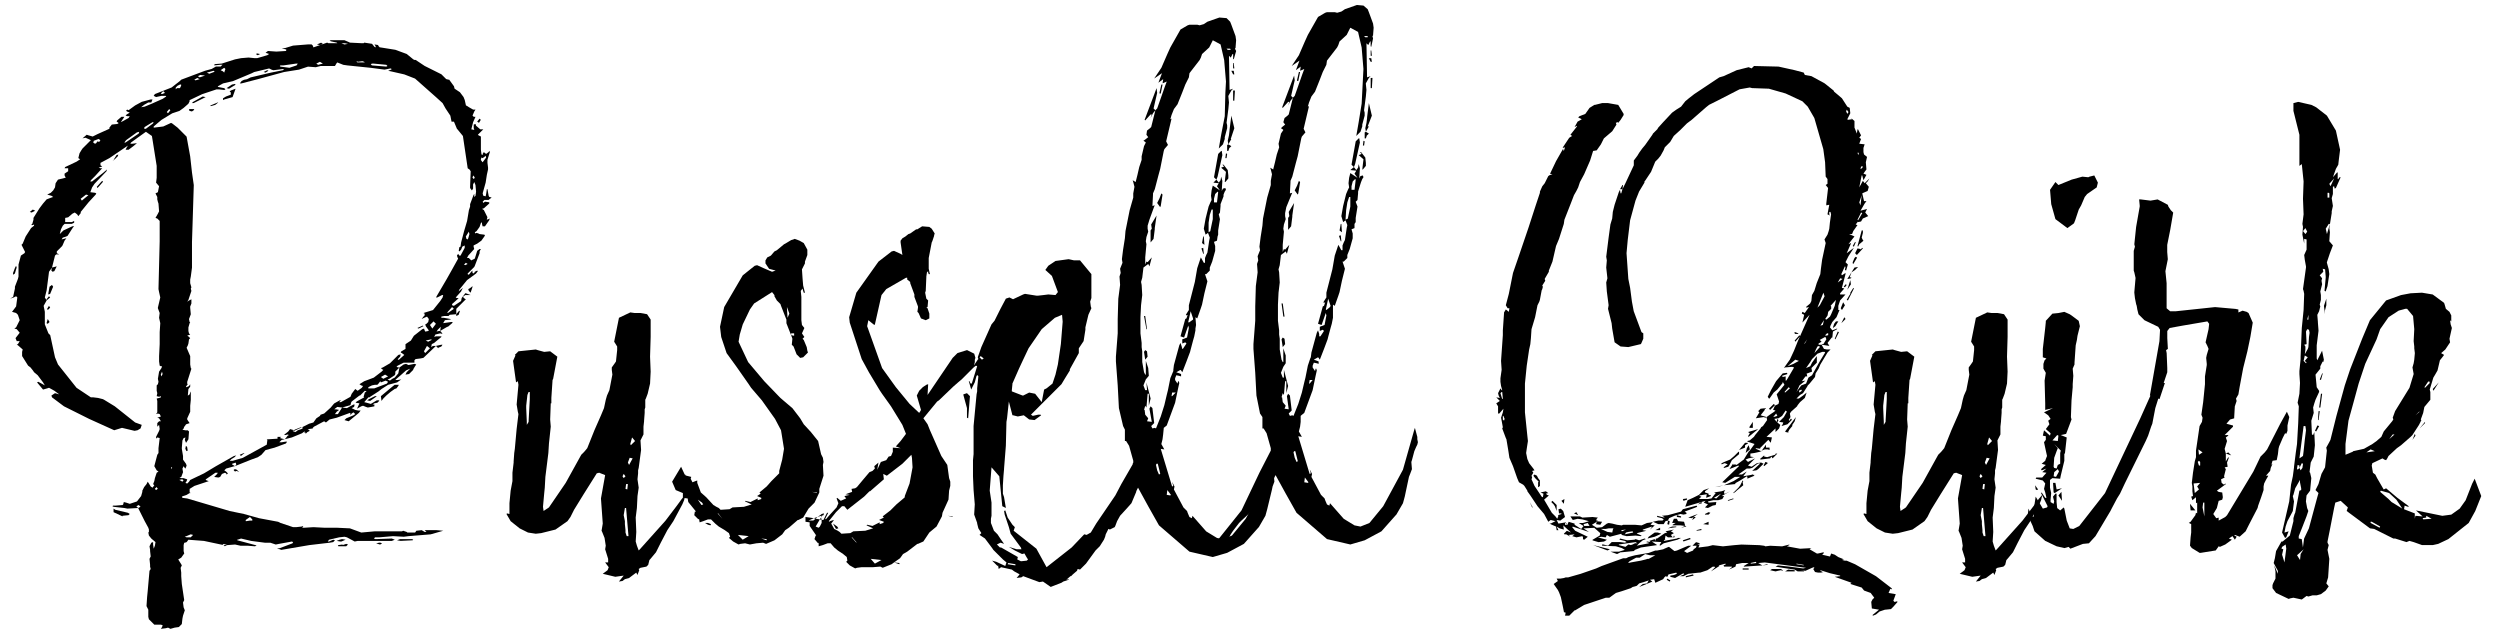 <?xml version="1.0" encoding="UTF-8"?>
<svg xmlns="http://www.w3.org/2000/svg" version="1.1" viewBox="0 0 355.101 91.029">
  <!-- Generator: Adobe Illustrator 28.7.4, SVG Export Plug-In . SVG Version: 1.2.0 Build 166)  -->
  <g>
    <g id="Layer_1">
      <g>
        <path d="M69.226,30.868l-.085.34.255-.085.17-.085-.085.255-.595.85h-.34l-.085-.34v-.255l-.17.17-.17.51-.425.595-.255.17.084.17.17-.085.255.085.17.085.68.085.084.085-.084.17-.425.595-.594.425-.51.255v.17l.085.34-.849.935-.17.34h.255l.34.34.51-.255.34-1.104.34-.255h.17l-.17.34v.255l-.679,1.784-.085.17-.935.935v.084l.17.085.34-.425.17-.17v.255l.085.17.17-.085.085-.17.34-.17.085.084-.255.34-1.274.935-1.105,1.359-.084.255.17-.17.425-.34-.255.51-.68.764-.084.085.17.085h.255l-.17.17-.764.679v.17l.255.085,1.02-.68.085-.425.51-.68h.084l.68.255h-.764l-.34.255.255.255.17.085-1.359,1.359v.764l-.935.085-.17.17h-.595l-.425.085v.17h.34l.935.17h.085l-.085.085-.764.085-.255.425,1.19-.17h.17l-.085.17-.595.51h-.085l-1.02.595.085-.595-.425.425-.17.255.34-.084h.17l.17.17.17.255-.34-.085-.679.17-.17.34.255-.085h.764v.085l-1.02.849-.34.17-.085.425.255-.17h.425l-1.784,1.699-.425.085-.68.085-.17.17v.34h-1.529l-.849.425-.17.17.255.085h.17l-.594.595v.34l-.085.17-.765.51-.255.085.34.17.34-.255.34-.17.51-.595.17-.849.595-.425.34-.085.34.17.85-.17.255.085-.17.255-.255.425v.084l-.595.595-.51.085.17-.34.51-.51-.595.255-.764.68-.595.51-.17.17h.34l.51-.084-.595.425-1.274.34-.935.594-.425.34-1.19.764-.084.085h-.17l-.595.679.34.085.595.17.849-.51h.34v.085l-.255.255-.425.085-.255.17h.255v.255l-.425.085-.51.085-.255-.085-.425-.17-.255.085-.594.34.34-.764-.51-.085v-.085l.255-.17.935-.51-.085-.085.17-.595.255-.17-.255-.085-.679.679h-.085l-1.105.85-.085.17-.084.34-1.19.34-.679-.085-.34.255-.084.085h.255l.425.085-.34.255-.255.34h.425l.594-.935.68.084.935-.509h.17l-.085.34-.34.17.51.255.425.085h.34l-.255.34-1.444,1.189-.595-.17.255-.255,1.02-.425.255-.17-.255-.255-.255.17-.17.255v-.255l-.085-.085-1.869.68-1.02.255-.51.425-.255-.17-.17.085-1.274.68-.17.17v.085l-.594.085-.17.17.17-.085.17.17-.34.17-.255.255v-.17h-.255l.17-.085-.085-.085-.34.255-1.444.594-1.02.255.17-.17.255-.34.17-.085-.17-.085-.34.085-.17-.085.17-.085.425-.34.255-.34.595.17-.255.084.17.085.255.085.34-.255.51-.17.17-.085v-.17h-.085l1.019-.509.595-.17.425-.595.51-.34.085-.17.51-.17.935-.849.425-.51.085-.085.764-.425h.17l-.255.255h.255l1.359-.764.17-.425.51-.68.34.255.595-.425.17-.255-.255-.084-.255-.17.679-.425,1.359-.51,1.105-.849.255-.255-.17-.084-.17-.17.255-.085,1.02-.594,1.19-1.19.34-.085-.085.34-.255.255-.085.17h.17l.765-.68-.34-.255-.17-.085.085-.17.594-.34v-.679l.765-.51.425-.68,1.189-.935.255-.085.085.255.085.17.425-.084.085-.085-.425-.595-.085-.255.17-.085.255-.255.085-.425-.255-.34-.425.17-.34.17.255-.34.17-.17v-.255l-.17-.085.255-.085,1.105-.34,1.019-1.274.34-.51.084-.34h-.17l-.68.34h-.17l.085-.17,1.444-2.464.765-1.359.849-1.529-.085-.17-.085-.255.17-.255.17.255h.17l.595-1.104v-.34l-.34.17-.17.425-.255.255-.084-.085.084-.51.17-.085.085-.595.425-1.614.425-1.444.255-1.529.17-.51v-.34l.51-1.359h.17l-.085.085v.255l.17-.17.085-.595-.085-.935-.17-.425-.17.34v.594l-.17.255-.255-.34v-.255l.085-2.124-.17-.255-.255-.17-.68-4.588-.764-.935-.085-.085-.425-1.02h-.34l-.17-.849-.679-1.02-.425-.764-.935-.849-2.974-2.633-1.529-.595-1.869-.425-.425-.085.425-.17.085-.085-.17-.085-.849.17-1.954-.255-3.313-.34-.594-.085-.849-.34-.085.085-.255.425h-2.039l-.68.17-1.104-.084-1.274.425-2.124.34-3.738,1.02-2.294.594h-.255l.255-.34.34-.17.425-.084.51-.255,2.888-.679,1.7-.34.17-.084-.17-.085-1.359.17-.255-.084-.34-.17-2.124.51-.34.17-2.633,1.104-1.444.34-.765.425.085.085.849.17.17.17-.17.085-.764-.085h-.34l-2.039.68-1.784.849v.17l-.17.34-.679.595-.595.425-1.02.34-1.529.935-.51.425-.595.51v.17l1.359-.17,1.105-.51.17.085.765.594,1.274,1.275.51,2.803.255,2.294.255,1.784-.17,5.437-.085,2.634v3.653l-.17,1.274-.085.425v.51l.17.594-.084.17.084.34-.425,1.274-.17.255.255-.17.34-.17v.594l-.17.425v.17l.085.935-.255.679.085.425.085.084-.085.085-.17.595v.51l.085.34.17.17-.255.084-.17.085.17.085.255.255-.17.17-.085.595-.084.255-.17.34.51,1.19v1.189l.085.51.084.085-.594,1.869v.255l.085.085-.085.085-.17.255v.085l.255-.085.17-.085.17-.255v.34l-.255.34-.084.935.255-.17.085-.255v-.17l.085.17v1.02l-.085.849v.849l-.425.935v.17l.34.51-.51.17-.17.255-.085.085-.085.255-.17.17.425.085h.34l.17.17-.085,1.105-.34.51-.17-.425.084-.34-.255.085-.17.34-.085,1.02v.17l.17,1.02v.509l.425.595.085.255-.17.425-.084-.084-.17-.255-.17.339.085.51-.255.679h-.255l.255.17h.34l.51.17-.085.255-.17.255.255.084.255-.255.17-.255,1.954-.934,1.699-1.02,2.548-1.444.34-.086-.255.256-.425.255-.255.255h.425l1.444-.425,3.398-1.869.085-.679-.085-.085h.17l1.359-.085v-.255h.51l-.17.17.679.17-.425.085-.34.339h.34l.51-.084h.255l-.17.255-1.614.595-1.274.34-.594.679-.51.34-.935.339-2.124.849-.17.086.17-.256-.084-.255-.51.17v.084l.425.256h-.085l-1.189.339-.255.256.255.169.255.256-.17.169-.084-.169-.17-.086-.425.17-.255.425-.255.084-.595-.084.425-.425.085-.17h-.34l-1.359.935v.084l.17.084.255.086-2.039.679-.679.425v.51l.17.084h-.17l-.425.255-.51.17-.17.084.085.17.68.086,6.031,1.783,2.039.425,2.124.595,2.719.509.34.17,1.784.595h.425l.764-.084.255-.086-.084.17-.085.084h.255l1.359-.084,1.614.084h1.784l1.784.086,1.614.595,1.869-.17h3.908l.17-.084.51.169.085.086h1.104l.17-.255.764-.086.425.255h.255l-.255-.255h1.7l.934.086-1.784.509-3.143.255-.679.086-1.529-.086-1.954.17h-.595l-.17.17.255.084,2.294-.084.425.17-.425.169h-4.843l-.425.086-1.104-.595-.34-.084-.764.084-1.444.34-.17.255h.17l.595-.255.255.084-.255.255-.51.086-2.889.339-3.993.681-.17-.086-.425-.084.425-.086,1.784-.679.085-.17-.17-.084-1.869.339-.425.086-.764-.255h-.765l-1.954-.256-1.444-.339-.51.17h-.085l.085.084,2.548.679.17.086-.255.084-1.02-.084h-1.02l-.764-.17-1.105.084-.51-.17-.17.086.17.084-2.803-.595-2.209-.169-.255.339-.255.086h-.085l-.085.339v.849l.085.34-.425.595-.425.255.425.679.084.17-.17.34.085.679v.509l.084,1.105.34,2.294-.17.339.085.681.17.425-.255.764-.085.425-.085.765-.425.425-.594.084-.595.17-.34-.17-.34.086-.68.084.17-.255.084-.255-.255-.086h-.935l-.764-.764-.085-.34v-1.02l-.255-.509.084-1.274.085-.849.255-2.889.17-.255-.085-.34v-.255l-.084-.849.17-.34-.085-.765v-.169l-.084-.51.255-.509.255-.086v.34l.085.595.17-.425.085-.51-.595-.509-.34-.425-.085-.425.085-.086v-.339l-.085-.256-.51-.934-.935-1.869.34-.17-.255-.255-.34.17.255.255-1.529.086-.425-.086-1.529-.17-.17-.084.085-.086h.34l1.02-.084.085-.084.085-.34.34.084.51.17,1.019-.339.595-.765.17-.595v-.17l.255-.509.34-.425.17-.34.17.255.255.425.255.17.255-.339-.17-.17.17-.425.085-.425.255-.765.255-.17-.255-.169-.34-.595.425-1.614.17-.255v-.681l.17-1.444-.34-.085-.17.17v-.255l.425-.85.084-.255-.084-.595-.255.255v-.51l.255-.255h.255l-.255-.425-.255-.084.51-.17-.17-.34-.255-.085-.255.085.17-.255v-1.614l-.085-.34.34-.085.255-.085v-.17l-.255.085-.34-.085.085-.425-.085-.34v-.764l.17-.17.085-.34-.085-.425.17-1.02.34-.51.085-.255h-.17l-.17-.085-.084-.595v-.764l.084-1.699v-1.7l.085-1.274-.17-.764.084-.68-.255-.679v-.085l.34-1.444-.17-.764-.085-.425.17-6.796v-2.889l-.34-.34-.255-.085.34-.595.17-.34-.085-1.104-.085-.255-.085-.34v-.34l-.255-.51.34-.17.17-.849-.425-.51.085-.679v-1.7l-.594-3.738-.085-.51-.849-.595-1.19.849-.935.68-.084.17h.255l.679-.084-.509.425-.68.51h-.425l.17-.34.17-.255-.255.17-2.379,1.614-1.274.679v.34l.255.17-.51.17.255.085h.255l-.17.17-.849.935-.595.595-.085.17h.255l1.529-1.19.595-.51-.085.255-1.699,1.784-.34.51-.255.679.68.085.17.085-.085.17-1.019,1.105-1.105,1.359v.17l-.34.425-.17-.255-.34-.255-.34.17-.595.51-.425.085v.595h.935l.34-.17v.255l-.34.17h-1.02l-.255.255-.255.51-.17.679.51-.51,1.274-.594h.255l-.17.17-.765,1.189-.17.085-.51.17-.17.255.68-.17-.255.34-.255.595-.085.17-.764.765v.255l.34.17h-.425l-.17.17-.425,1.7-.425.594-.34,2.633-.255,1.02.255.425-.425.765.17.849v1.784l.51,1.274.255.255.679,3.143.425,1.02,2.633,3.313,2.039,1.359h.34l.68.085.679.17.17.085,1.529.935,2.889,2.294.935.34-.17.51-.425.255-.425.084-1.784-.425-1.104.34-3.568-1.614-3.569-1.784-1.699-1.274-.085-.255.51-.34.595.17-.68-.51-.764-.425-.255.085-.595.17-.849-1.019.17-.085.935.51-.255-.425-.764-1.02-.51-.425-.17-.255-.34-.425-.34-.255-.85-1.359v-.595l.085-.34-.679-.595-.17-.085.17-.084.255-.425h-.425l-.17-.425.594-.764-.425-.51-.34-.085.255-.17.51-1.02-.255-.764-.255-.255-.594-.17.085-.085.509-.68.17-1.274-.17-.17-.34.17-.51.17.425-.255.255-1.189v-.255l.425-1.105.085-.34v-1.699l.34-1.275.51-.34.085-.17-.51-1.019.17-.17.425-1.02.765-1.189.425-.34v-.17l-.17.085h-.255l.17-.17.17-.594v-.255l.849-1.359.51-.679.51-.595.679-.255.255-.084-.255-.17-.594-.17.51-.255.34-.34.255-.425.085-.595.34-.51,1.02-.255h.085l-.17-.34v-.255l.51-.34v-.425h-.51l.085-.17,1.614-.764.51-.34-.255-.17.17-.68.255-.425.17-.255,1.189-1.19-.764-.34-.425.085.594-.51.255.085.594.17.68-.34,1.699-.764v-.17l.34-.425.765-.084.17-.085v-.085l-.255-.17.085-.17.594-.51h.425l-.509.764.34-.17.764-.425.17-.255h-.34l-.255-.085.17-.17.425-.255-.425-.17-.085-.17.17-.085.17.085.935-.68.935-.51,1.274-.34h.255l-.17.425h-.425l-.595.34-.425.34.51-.085,1.02-.425,1.529-.68.51-.34-.084-.085h-.595l-.765.17-.34-.17.17-.255,2.379-.935,1.189-.935.17-.17,3.398-1.274.935-.255.595-.34h.679l.255-.255h-.255l-.849.085h-.085l.085-.17,1.02-.085,1.869-.594.849-.17,1.02-.085h.084l.85.085h.34l1.444-.425.255-.17-.51-.17.34-.255,1.19.085,1.359-.085.085-.17-.17-.085-.51-.085.51-.085,1.105-.34,2.124-.17h.51l.17.17.085.255,1.954-.68.17.085h1.275l-.085-.085-.764-.17-.255-.084.17-.085h1.954l.595.255.17.085,1.699.085h.255l.085-.085,1.105.17.34.425.17.085v-.17l-.17-.255.51.085.085.17.17.17h.085l2.124.34,1.614.595.935.764.17.085h.17l1.274.849,2.379,1.189.68.68.34.084h.085l.679.935.085.34.764.51.51.679.17.425.17.764.17.085.255.17.595.34h.34l-.17.255-.255.594.17.17h.255l-.34.764-.255,1.02.425.085-.085-.255v-.51l.255-.084.085.255.595.51h.425l-.764.764.084.085.34.17v1.869l.084.679.17.085v-.17l.17-.255.17.17.17.085.34-.255.085-.17.085.17-.34,1.104v.425l.084.68v.255l-.17.765-.17,1.104-.425,1.529.085.34.34.085.085-.425.085-.595h.085l.17.935.085.17.34.084-.425.34h-.594l-.255.255.085.17.255-.17.595.085v.17l-.764.679-.255.085.255.17.51,1.019ZM2.281,37.75l.085.255-.255.849-.255.17v-.255l.255-.68.17-.34ZM4.66,29.764l.34.17-.509.255-.255-.085.425-.34ZM6.614,42.508l.34-.425.17.17-.51.425v-.17ZM6.783,45.991l-.17-.085.17-.595.255.425-.255.255ZM6.699,43.867l.255-.425.17.255-.34.34-.084-.17ZM6.868,41.658l.17-.934.34-.255.17.255-.425,1.019-.255.085v-.17ZM7.718,38.514l-.255.085-.17-.17.085-.425.68-.17-.34.679ZM11.456,28.235l.17.255.935-.765-.34-.085-.764.595ZM13.835,20.079l.255.085.17-.255-.255-.17-.679.255-.085.255.255.17.17-.084.17-.255ZM14.005,26.536l-.17.17-.085-.17.68-.764.17-.085v.17l-.595.68ZM16.129,22.713l-.085.17v-.085l.085-.085ZM16.723,22.203l-.425.425-.17.085.425-.679.255-.085-.085.255ZM16.129,72.242l.255.169,1.784.425.255.17-.17.17-.849.084v.086l-1.274-.595v-.509ZM17.828,20.249l1.869-1.274.085-.255-.34.085-1.529,1.104-.255.34h.17ZM20.716,18.295l1.019-.764.085-.17h-.17l-1.105.68-.085.17.085.085h.17ZM21.991,69.438l.17.17.255-.17-.17-.255-.255.255ZM22.84,13.283l.17.085.425-.17-.255-.255-.34.34ZM22.84,53.212l.085.255.17-.34-.084-.34-.17.425ZM23.69,15.916l.17.17.34-.425-.17-.17-.34.425ZM24.37,66.635l.084-.256h-.17l.085.256ZM25.559,12.518l.17-.34v-.17h-.17l-.34.17-.255.255v.255l.17-.17h.425ZM26.068,68.248l-.17-.169-.425.084.425.255.17-.17ZM27.088,75.895l-.595.255-.255.086.255.084h.595l.34-.34-.34-.084ZM26.323,63.746l.085-.425.17.17.085.509-.17.084-.17-.339ZM26.918,15.747l-.085-.17.085-.085h.679l-.084.17-.255.17-.34-.085ZM27.258,14.642l.17-.17,1.359-.764.425.085-1.699.849h-.255ZM27.597,11.329l.17.085.595-.17-.34-.17-.425.255ZM28.107,10.82l.255.17.764-.255-.679-.085-.34.17ZM29.722,10.479l.679-.255.085-.085-.17-.085-.594.17-.34.085.34.17ZM29.891,15.067v-.085l1.02-.425h.085l-.425.34-.595.17h-.085ZM31.676,10.14l.17.17.17-.51-.17-.17-.51.34.34.17ZM32.78,13.113l-.17-.085.17-.17.68-.255-.425,1.189-1.189.34-.17.085v-.255l.425-.255.679-.255v-.34ZM32.27,77.423l-.34.17-.17-.17h.51ZM32.95,12.009l.425-.085.085.085-.085.085-.849.51-.34-.085.765-.51ZM33.205,66.805v-.086l.17-.084.255.084.34.34-.34-.17-.255.084-.17-.169ZM34.224,64.766l-.17-.17.595-.255h.085l-.51.425ZM35.498,73.431l-.595.425v.17h.085l.51-.084h.34v-.17l-.34-.34ZM36.518,7.591l.425.085-.34.17-.255-.17.17-.085ZM37.962,9.969l.17.085-.425.255-.255-.085.51-.255ZM41.106,9.63l1.019-.34.17-.255h-.255l-1.784.255h-.425l-.085.085.085.085,1.274.17ZM41.87,61.028l.849-.34h.17l-1.105.51h-.085l.17-.17ZM44.928,9.035l.255.17.679-.17-.425-.255-.51.255ZM45.608,6.062l.255.17-.425.17-.425-.085.595-.255ZM49.091,76.66l-.595.255h-.17l-.51-.086.425-.169.34-.086.51.086ZM48.666,77.339v.084l.51-.17.255.086-.255.255h-1.105l-.084-.084.084-.086.595-.084ZM48.496,6.147l.425.17.51-.084-.425-.085h-.51ZM50.79,8.865h1.02l-.085-.085-.255-.085-.68.085v-.085l-.17.085.17.085ZM52.574,56.95l-.425-.085.255-.17.849-.425h.255l-.084.085-.85.595ZM54.953,54.486l.17-.255-.34-.17-.679.255-.085-.17-.255.34-.17.17h-.34l-.425.085-.51.255v.17h.849l1.784-.68ZM52.829,9.29l2.039.17.17-.085-.17-.17-1.784-.17h-.255l-.17.085.17.17ZM53.424,77.169l.425-.084h.17l.255.084-.255.17h-.085l-.509-.17ZM54.103,53.551l.34.255.68-.34-.425-.255-.595.34ZM54.103,56.27l1.529-1.274.425-.34h.594l-.084.17-.255.34-.255.084-.595.425-.595.509-.425.425-.255.34-.085-.68ZM56.822,76.574h1.699l.17.086-.085.084-1.699.084-.51-.084.425-.17ZM60.05,46.245l.085.085-.68.34-.17-.084.764-.34ZM60.22,49.898l.17.255.68-.68-.425-.34-.425.764ZM60.475,48.369l.34.17.51-.255-.085-.085-.764.17ZM61.07,46.161l.34.509.51-.679-.34-.34-.51.51ZM62.684,49.219l-.425.17v.085l-.34-.34.764-.17h.17l-.17.255ZM63.618,44.461l.849-.594-.255-.255-.68.764.085.085ZM65.317,44.207l-.17.51-.34.17v-.255l.425-.51.085.085ZM66.082,37.665l.34-.17-.255-.17-.255.255.17.084ZM66.422,34.012l.085-.17.17-.595-.085-.34-.425.679.085.34.17.084ZM66.507,41.063l.17-.085.255-.17.17-.17v.17l-.255.765-.255-.255-.084-.255ZM67.101,25.177l.17.255.17-.17-.17-.34-.17.255ZM68.121,16.851l.17.17-.255.425-.255-.17.34-.425ZM68.376,22.373l-.084.34.255.34.51-.68-.085-.255-.17.17-.255.17-.17-.085Z"/>
        <path d="M94.537,73.941l1.614-2.125.679-.934.51-.595-.17.765-.255.595-1.274,2.378-.849,1.274-.935,1.785-.68,1.359-.849,1.02-.085.084-.17.681-.255.255-.849.17-.255.17.085.169-.255.681-.17-.34-1.019.765-.595.169-.34.256-.51.084.679-.849-1.189.17-1.784-.425.68-.51.17-.425-.51-.679h.425v-.509l-.425-1.36.085-.509-.17-1.105-.34-.849-.085-.169.17-1.02-.255-3.568.594-3.313-.849-.34-.34.086-1.869,2.973-1.359,2.208-.51,1.02-.425.595-1.699,1.19-2.039.509-.764.086-1.105-.17-1.189-.595-1.274-1.02-.595-1.02.085-.084.34.084v-1.529l.17-1.785.255-1.359v-1.19l.17-1.444v-.17l.085-1.189.085-.595.255-2.804.255-2.124-.084-.34-.17-1.019.255-2.804-.084-.51-.255.17-.425-3.059.34-.764-.084-.085.509-.51,2.464-.255.255.085.935.255.85-.085,1.019.765-.594,3.143-.085.17-.17,2.549v.764h-.085l-.084,2.294.084,1.02-.255,2.378-.085,1.36-.425,3.398-.085,1.529-.085.849-.17,1.869.085.595.764-.509,2.379-3.484,2.209-3.993.425-.425.425-.51,1.02-2.548.935-2.124.425-1.02.255-1.189.17-.595.34-.764.425-2.209-.085-.68v-.34l.425-.594.17-.255.17-1.614v-.51l-.425-.68.68-3.398,1.614-.765.595.085h.849l.935.17.51.764v2.464l-.085,2.804.085,2.124-.085,1.699-.34,1.444-.255.68-.085.17v1.105l-.085.255v.51l-.085,1.105v.084l-.085.765v1.104l-.425.849.085,1.36-.34,2.548-.085.34v.425l-.085.849.17,1.189-.17,1.19-.085,1.699-.17,1.36.084,2.038-.084,1.36.17.595.255.679.17-.17,3.653-4.077ZM75.082,59.838l.17-3.143v-1.019h-.17l-.17.425-.17,1.529v.34l.085,1.954v.425l.255-.425v-.085ZM88.59,67.314l-.17.34.17.255.255-.255-.255-.34ZM88.845,75.64l.17.509h.255l-.34-3.993h-.17l-.17,1.02.17.849v.425l.085.849v.34ZM89.1,69.522l.085-.764h-.255l-.085.679.255.084ZM89.185,65.7l.17.34.51-.935-.425-.084-.255.679ZM89.524,63.067l.085.169.595-.594-.425-.51-.255.935Z"/>
        <path d="M107.448,77.169l-.935.17-.679-.17-.68.084-.255.086-.765-.425-.594-.51.17-.169-.17-.51-.595-.425-.849-.509-.51-.425-.595-.595h-.425l-.679.255-.51.17-.085-.51-.085.086-.594-.595.084-.509h.17l-1.104-1.36-.085-.509-.68-.086v-.679l-1.02-.425-.509-1.19,1.274-2.124.51,1.104h.085v.086l.17.084.68.17-.085.255.255.51.425-.17.255-.086v.34l.51,1.36.764.679,1.02,1.104.425.255.34.17.255.255,1.275-.084.425-.255,1.614-.086,1.105-.339-.935-.425v-.086l.764.17,1.02-.509v.255l.51-.17v-.17l-.595-.255.51-.34-.17-.169,1.02-.851.679-.764,1.105-1.104v-.34l.425-1.614.255-1.529-.34-2.124-.084-.509-.85-1.614-1.868-2.633-1.529-1.784-.34-.51-1.784-2.548-1.359-1.869-.765-2.294-.17-1.444.594-2.804,2.634-4.503,1.699-1.359.34-.085.935.425,1.189.51.51-.17-.935-.255-.51-.764v-.425l.255-.425.51-.255.51-.594.34-.17,1.02-.849.17-.085.849-.51.51-.17.68.255.594.34.51.935v.764l-.34.935v.255l-.425.849.085,1.274.085,1.02.255,1.02h-.17l-.084-.255-.085-.34-.255.34.085.849v3.313l.085.68.34.425-.34.764.34.51-.255.255.17.17.425,1.02.085.509.085.255-.679.679-.425.085-.51-.51-.425-1.104-.255-.255.085-.849-.085-.255-.764-1.954v-.51l-.764-1.954-.085-.255-.51-.51-.34-.594v-.17l-.34-.425-2.548,1.614-.595.849-1.019,2.124-.425,1.444-.17,1.019,1.359,2.889,2.294,2.719,2.294,2.379,1.699,1.444,1.105,1.444.509.849,1.02,1.105,1.02,1.274.425,1.87.255.509.085.595-.085.425.085,1.529-.594,1.869v.51l-.68,1.443-.849.851-.764,1.274-.68.339h-.085l-1.274,1.104-.51.34-.425.595-1.104.849-1.19.509-.425-.169-.935.084ZM99.122,70.967l.509.765.255-.084-.17-.256-.594-.425ZM100.991,74.45l-.084.17-.34-.086-.425-.255h.425l.425.17ZM101.925,72.921l.68.764-.595-.764h-.085ZM104.814,75.979l.68.681.849-.51-1.529-.17ZM108.128,76.489l.764.255v-.17l-.764-.084ZM111.781,43.867l.084,1.274.255-.595-.34-.935v.255ZM112.375,47.604l.425.085v-.34h-.425v.255ZM121.72,80.652l-.255.084-.764-.425-.51-.509.17-.17-.085-.51-.51-.425-.764-.509-.51-.425-.51-.595h-.425l-.68.255-.594.17v-.509l-.085.084-.51-.595.17-.509h.084l-.935-1.36v-.509l-.594-.086v-.679l1.189.17-.764.34h.679l.34-.256.594.086-.594,1.02.425.169.17-.169.255-.51v-.425h.255l.51-1.02h.17l-.425.849.084.086.595-.679.935-1.02.255-.595-.255-.679.085-.086.51.425.764-.339-.255-.34.764-.17-.595-.084.935-.34-.085-.425.51-.084.255-.17.849-1.02.935-1.104.425-.17.34-.34-.085-.339.595-.51-.17,1.02.51-1.104.764-.255.34-.51.34-.084.255-.595v-.595l1.105.084-.679-.255.679-.764.764-1.02-.51-1.274-1.614-2.633-1.274-1.784-.34-.51-1.529-2.548-1.02-1.869-1.699-5.183-.085-.764,1.02-3.483,3.143-4.418,1.869-1.444.34-.085.935.425.255.17-.255-1.784v-.255l.255-.34.425-.255.425-.34.255-.085.849-.594h.17l.68-.425,1.018.084.34.255.425.679-.084.255v.084l-.256.765-.084.17-.425,2.209v1.529l.17.764h-.17l-.084-.255v-.17l-.17.17-.086.595v.085l-.084,1.954-.084.255.169.849.256.255-.084.935-.171.085.171.085.253.764v.68l-.509.255-.679-.255-.34-.765-.17-.17.085-.595v-.17l-.51-1.359v-.34l-.595-1.614v-.17l-.425-.34v-.255h-.17l-2.804,1.614-.679.849-.935,4.163-.085.085-.849-.68-.17.849,2.124,5.947,1.954,2.719,1.954,2.379,1.359,1.274.17-.255.086-.17-.595-2.039.34-.679.51-.51.509-.34.256-.085-.084,1.529,3.567-5.268.681-.679,1.359-.425,1.02.51.17.594-.084.255v.34l-.171.764-1.699,1.7-.509.425-.679.594-2.039,1.954-.255.17-1.955,2.378.596.849.339.85,1.613,3.653.849,1.274.256,1.869.169.509v.595l-.169.679-.084,1.274-.849,1.869-.086.51-.764,1.444-1.021.849-.849,1.274-.764.339h-.085l-1.444,1.105-.595.339-.425.595-.849.595-.34.255-1.274.51-.34-.17-1.019.084h-1.614l-.679.086ZM115.349,69.863l.679.17v-.084l-.679-.086ZM116.113,73.431l-.255.255-.255-.084.51-.17ZM116.708,73.261l-.085.256v-.256l-.51.17.51-.339.085-.086.34-.084-.085.255-.255.084ZM116.623,73.516l.085.339-.255-.084.17-.255ZM119.256,75.554l.255.256,1.274-.086.425-.255,1.699-.084,1.105-.34-.935-.425.084-.086.765.17,1.02-.509v.255l.509-.17.085-.17-.679-.255.679-.339-.17-.17,1.104-.849.849-.849,1.105-.935.085-.084v-.17l.679-1.785.425-2.294-.085-1.359-.084-.425-1.275,1.274-2.209,1.699-.51-.255.085.765-1.954,1.699h-.085l-.765.764-1.954,1.53-.425.339-.425-.509h-.34l-.849.849-1.02,1.274.085.084.085-.084.51-.17v.086l-.34.425.425.764.51.256.255.169ZM119.087,75.045l-.34.084-.425-.764.595.425.17.255ZM120.955,76.319l.68.765v-.086l-.595-.679h-.085ZM123.674,79.378l.595.679.935-.51-1.529-.169ZM127.752,79.972v.17l-.764-.255.764.084ZM135.312,73.346v.084l-.679-.17.679.086Z"/>
        <path d="M136.839,56.1v-.085l.51-.17.425.425-.256,3.143-.169-.084v-1.36l-.51-1.868ZM181.44,62.556l.34,1.274.084.34v.425l-.084.34-.17.339-.255.595-.34,1.274-.084.255.084,1.02-.255.679-.086.425-.678,2.804-.256.934-.934,1.614-.084.084-2.039,2.294-2.379,1.275-2.039.594-3.313-.764-4.332-3.738-1.53-2.719-1.443-2.634-.256.51v.084l-.679,1.614-.679.765-.934,1.018-.425.765-.256.679-.084.17-.681.34-.253-.086v.086l-.34.679-.084.34-.171.425-.594.934-.595.595-1.36,1.869-.849.849-.34-.084-.084.255-.594.509-.256.255h-.084l-.595.51.339-.086v.086l-.764.255-.255.17-1.53.595-1.104-.765-.51.084-2.293-.849-.256.17-.679.086.426-.51-.765-.425-.34-.255-1.53-.34-.339.256-.086-.51-.084.084-.765-.764.596.17,1.274.594.169-.509-.509-.425-1.359-1.359-.171-.256-1.018-1.359-.765-.51.256-.255-.426-.679-.17-.679v-.086l-.425-1.189.086-1.444-.17-2.039-.084-1.954v-2.294l.084-.849v-3.993l.425-4.503.084-.425v-.425l.17-1.7-.084-.17-.17.085-.255.935-.51,1.019-.339-1.189h.084l.17.34h.17l.764-2.463-.169-.085-.34.255-.084-.085.679-1.019.084-.085-.084-.255.51-1.444,1.443-3.228.425-.51.849-1.699.765-1.444.509-.17.51.255,1.444-.68.255-.085,1.613.255h.256l.765-.085.679-.085,1.02.085.34-.425-.851-2.294-.934-.849.425-.595,1.02-.679,1.868-.255.765.17h.849l1.614,1.954v3.398l-.17.51.086.679.084.255-.425.935-.425,1.784v.34l-.255,1.614-.679,1.019v.68l-1.274,2.294v.17l-.681,1.105-.509.849-4.333,4.332.255.17.765-.17h.34l.084.085-.934.68-.765-.085-.765-.595-.849.17-.679-.17h-.086l-.509-1.954-.255,2.378-.086.51-.084,3.398-.256,3.228v.086l-.084.934-.084,1.36v1.189l.169.51.256,1.529-.509-.255-.425-4.247-1.105-1.275-.255,3.313.255,1.699v1.869l-.084.425v.595l.425,1.105.509.509.509.765.425.594-.509-.169-.509.255.425.425h.169l2.379,1.359-.084.34.509.255h.084l.765-.084.17-.17-.17-.255-.34-.595-.339.084-1.02-.509-.849-.509,1.104.339h.679l-.084-.255-1.444-1.954-.255-.935-.595-1.783-.086-.51.171-.084.339,1.02.679,1.018.34.34-.17.51,3.228,2.548,1.446,2.633,3.567-2.803,1.785-1.869.34.084.595-.339.765-1.274,2.717-3.993.849-1.614,1.274-2.209.34-.595v-.084l.084-.17v-.255l-.594-2.124-.425-.68h-.17v-1.614l-.255-.51-.596-2.549-.169-3.228-.256-3.398v-.679l.256-3.313v-2.039l.084-2.888.256-1.954-.086-1.189.17-.51-.084-.595.339-.849-.084-.51.17-1.359.255-1.614.084-1.02.595-2.973.509-1.785v-.594l.171-.935-.171-.68-.084-.255.425.255.256-1.019.253-1.105.34-1.02v-.51l.34-1.444.255-.51-.086-.085-.253-.17.253-.17.425-.34-.253-.34.084-.594.425-.34.169-.17.596-2.379.253-.255,1.105-3.143.255-.679-.595.255.086-.594-.679.509.509-1.359-1.105.764,1.021-1.529.849-1.954.425-.935,1.443-2.549,1.021-.595.253-.084h1.105l.34.084.594-.17.51-.34,1.699-.595,1.02.085.509.51.17.425.595,1.614.084.595-.084,1.104-.084.085.169.34-.34,1.19-.084-.085v-.679h-.084l-.256.509-.253-.255.084,4.842.509-.17-.255.255-.425.764v.085l.086.849-.086.935-.255,1.954.084.34v.425l-.34,1.274v.255l-.253.764-.596.595.34-1.954.509-2.633.086-3.313.086-1.614-.256-3.058-.509-2.209-1.105-.594-.509,1.02-1.02.935-.17.509-.169.34-1.446,1.869-.084.594-.509,1.02-.425,1.105-.681,1.699-.509.679-.34.849-.169.595.169-.085-.764,3.228.255.51-.509.595-.086.255-.509,2.549-.255.934-.51,1.954-.255.595v.17l-.084,1.614.339-.085-.086.17-.678,1.869-.256.849v.425l.084.425-.253.764-.086.595.086.425-.171,1.869v1.02l.171-.425.169.085.595-.679-.339,1.274-.171-.34-.678.51-.171,1.444-.169.595.084.425.084,1.444-.169,1.444-.084,1.699v2.294l.169,1.359v.595l.084.594v1.529l.256,1.444.169.34h.086v-1.954l.339,1.02.086,1.105-.425.51-.339.849.253.679h.256l-.084-1.104.594,2.294-.255,1.019v-1.699h-.17l-.169,1.954-.171-.255-.169.595h.084l.084.679.425.51-.169.425.679.085-.339-1.869.169-.34.256.255.253,2.124-.425.425.171.34.339-.085.17.085.679-1.699.51-1.614.339-1.444.17-.68.34-1.699.425-1.02v-.17l.084-.679.765-2.804.169-.34.171.51.084.34h.084l.509-.764-.169-.17-.425.17v-.595l.679-.255.255-1.359-.084-.34-.595,1.7-.51-.17.681-2.464.169-.084.171-.51-.171.085-.084-.085.256-.425.169-.255v-.679l.849-3.313.34-1.954.509-1.529.425.764h.17v-.679l.17-.425.17-.34.255-1.699.084-.425-.255-.68-.339.255-.256-.849.256-1.444.425-1.699.255-.595.17-.34-.084-.595.084-.764.169-.68,1.021.68-.425-.595.253-.425-.764-.085.425-.425.339.425.256-.34.084-.51.17.595-.086,1.444.171-.34.339-.084.086.255-.171.255-.169.425v.255l-.425,1.104v.255l-.084.935-.171.255.171.68-.256,1.614v.595l-.084.255-.084.595-.425.17.169.594v.68l-.425,1.529-.34.85v.425l-.509.509h-.17l.34,1.02-.425,1.699-.34,1.614-.17.51-.509,1.444-.256-.17.086,1.105-.086.509v.255l-.169.849-.17.595-.339,1.274-.086.34-.51,1.359-.594,1.529-.17-.255-.086-.085-.594.34.679.255v.34l-.255-.084-.425-.085-.17.425v.255l.339.51.086-.34h.086l.084.255-.17.765-.425,2.039-1.19,3.228-.425.34v.085l-.084.849-.086.68-.169.68.425.764-.51-.084,1.614,5.351.17-.084-.17-.595.339.679-.084.425,1.359,2.55.51.509.086.255.253.595.34.17.084-.34.086.086,1.869,2.124,1.53.934.849.17,1.274-.509,1.954-2.379,2.803-5.181,1.614-5.693.084-.255ZM139.133,50.748l.34.34.255-.17-.425-.34-.17.17ZM143.125,80.142l1.104.17v-.17l-1.018-.17-.086.17ZM143.805,54.571l-.084.849v.17l1.53.594h.084l.849-.425.849.17.934,1.189.34-1.784.34-.17.849-.68.425-1.274.34-1.444.425-2.888.253-3.143v-.085l-.084-.935-1.02.425-1.869,1.614-1.868,2.719-.765,1.614-.595,1.274-.935,2.124v.085ZM162.665,44.886l.256,1.869h-.084l-.34-1.869h.169ZM163.005,50.663l-.34.425-.169-1.105.169-.255.256.17.084.765ZM164.279,12.518l.084.679-.509,2.209.256.255-.34.425-.34.679.17-.509h-.17l-.765.849-.084-.085,1.699-4.503ZM163.854,33.927l-.425.509v-1.699l.17-.255-.086-.595.765-1.274-.255,1.784v.17l-.17,1.359ZM164.619,67.399l.17-.084v-.084l-.34-1.36h-.17l-.084.17.169.765.256.594ZM164.363,28.83l.34-.68.256-.679.169.17-.255,1.614-.084.17-.426-.595ZM164.704,13.113l.256-1.105h.169l-.255,1.274h-.17v-.17ZM165.723,70.287l.51.086.084-.086-.509-.679-.086.679ZM166.999,55.76h-.51l-.086.51h.086l.51-.51ZM169.122,44.207l-.34,1.529.084.084.595-.425v-.17l-.339-1.02ZM170.99,36.051h-.084l-.255-.764.255-.085.084.849ZM170.906,33.587h.084l.086,1.19-.34-.255.17-.935ZM171.671,31.633v1.359l.255-.17v-.085l.339-1.614v-1.359h-.169l-.256.764-.169,1.105ZM173.539,21.439l.086.595-.679,3.058-.17.425-.339-.34.594-3.313.425-.425h.084ZM172.605,27.556l-.169.679v.51h.425l.169-1.444-.084-.085-.34.34ZM174.049,25.856h-.086l.086-.764.086-.679-.681-.595.425-.17-.255-.255h.17l.594.764.086.764v.425l-.425.51ZM174.049,22.458l.086-.68.169.085-.084.595h-.17ZM174.813,7.081l-.084-.17h-.509l.169.17h.425ZM174.474,21.439h-.17v-.849l.17-.085.425.255-.255.255v-.085l-.17.51ZM174.644,18.465l.255-2.039.425,1.784-.51,1.529h.086l-.425.764-.086-.51.171-.764.084-.679v-.085ZM175.323,10.564h-.17l-.255-.51h.339l.086.51ZM175.153,8.95h.084l.086.764h-.17v-.764ZM175.153,12.858h.256l-.086,1.444h-.17v-1.444Z"/>
        <path d="M201.317,62.047v.34l.084.424-.084.34-.17.34-.255.594-.34,1.275-.084.255.084,1.02-.255.679-.17.425-.595,2.803-.255.935-.935,1.614-.084.084-2.039,2.294-2.378,1.274-2.038.595-3.313-.765-4.333-3.738-1.529-2.719-1.446-2.633-.253.509v.086l-.681,1.613-.679.765-1.869,2.124-.255.34-1.104,1.02-.34.339-.849,1.105-.34.509-.169.34-.171.255-.425.255-.253.084-1.275.51.086-.17,3.738-4.672,2.548-5.353,1.614-3.143v-.34l-.596-2.123-.425-.68h-.169v-1.614l-.34-.51-.509-2.549-.17-3.228-.255-3.398v-.679l.255-3.313v-2.039l.084-2.888.255-1.954-.084-1.189.17-.51-.086-.595.34-.849-.084-.51.169-1.359.256-1.614.084-1.02.595-2.974.51-1.784v-.594l.169-.935-.169-.68-.086-.255.425.255.255-1.019.256-1.105.339-1.02-.086-.51.34-1.444.34-.51-.084-.085-.256-.17.17-.17.425-.34-.255-.34.169-.595.426-.34.17-.17.594-2.379.256-.255,1.104-3.143.255-.679-.594.255.084-.594-.681.509.51-1.359-1.104.765,1.018-1.529.849-1.954.425-.934,1.446-2.549,1.018-.595.256-.084h1.104l.339.084.596-.17.509-.34,1.699-.595.934.085.595.51.17.425.595,1.614.084.595-.084,1.104-.086.085.086.34-.255,1.19-.086-.085v-.68h-.084l-.255.51-.256-.255.086,4.842.509-.17-.255.255-.425.764v.085l.084.849-.084.935-.255,1.954.084.34v.425l-.339,1.274v.255l-.256.764-.594.595.339-1.954.425-2.633.17-3.313.084-1.614-.255-3.058-.51-2.209-1.103-.594-.51,1.02-1.02.934-.169.51-.171.34-1.443,1.868-.086.595-.51,1.02-.425,1.104-.678,1.7-.51.679-.339.849-.171.595.171-.085-.765,3.228.255.51-.51.595-.084.255-.509,2.548-.256.935-.509,1.954-.255.595v.17l-.086,1.614.34-.085-.084.17-.765,1.869-.17.849v.425l.086.425-.256.764-.084.595.084.425-.169,1.869v1.019l.169-.425.17.085.595-.679-.34,1.274-.169-.34-.681.509-.169,1.444-.171.595.086.425.086,1.444-.171,1.444-.084,1.699v2.294l.17,1.359v.595l.086.594v1.529l.253,1.444.171.34h.084v-1.954l.34,1.02v1.105l-.34.509-.34.85.256.679h.169v-1.105l.595,2.294-.255,1.02v-1.699h-.17l-.17,1.954-.169-.255-.171.595h.086l.086.679.425.51-.171.425.596.085-.256-1.869.17-.34.255.255.256,2.124-.425.425.169.34.34-.085.17.085.679-1.699.509-1.614.34-1.444.17-.68.339-1.699.34-1.02.084-.17.086-.679.764-2.804.171-.34.169.51v.34h.17l.51-.764-.171-.17-.425.17v-.595l.681-.255.255-1.359-.084-.34-.595,1.7-.509-.17.678-2.464.171-.084.169-.51-.169.085-.086-.085.255-.425.17-.255v-.679l.849-3.313.34-1.954.51-1.529.425.764h.169v-.679l.17-.425.17-.34.255-1.699.086-.425-.256-.68-.34.255-.253-.849.253-1.444.425-1.699.256-.595.169-.34-.084-.595.084-.764.171-.68,1.018.68-.425-.595.256-.425-.849-.085.509-.425.34.425.253-.34.086-.51.17.595-.084,1.444.169-.34.34-.085.084.255-.169.255-.171.425-.084.255-.34,1.104v.255l-.084.935-.255.255.255.68-.255,1.614v.595l-.17.255v.595l-.425.17.17.594v.68l-.425,1.529-.339.849v.425l-.51.509h-.17l.34,1.02-.425,1.699-.34,1.614-.169.51-.51,1.444-.255-.17v1.869l-.17.849-.17.595-.34,1.274-.084.34-.509,1.359-.596,1.529-.169-.255-.084-.085-.596.34.681.255v.34l-.256-.084-.425-.085-.169.425v.255l.34.51.084-.34h.084l.084.255-.169.765-.425,2.039-1.19,3.228-.425.34-.084.085v.849l-.084.68-.171.679.425.765-.509-.085,1.614,5.352.169-.084-.169-.595.34.679-.086.425,1.36,2.548.509.51.084.255.256.595.339.169.086-.339.084.084,1.869,2.124,1.529.935.849.17,1.274-.51,1.955-2.378,2.803-5.183,1.614-5.692.086-.255.339,1.275ZM182.202,43.102l.253,1.869h-.169l-.256-1.869h.171ZM182.541,48.879l-.339.425-.171-1.105.171-.255.253.17.086.765ZM183.816,10.734l.086.679-.51,2.209.255.255-.339.425-.34.679.17-.51h-.17l-.764.85-.086-.085,1.699-4.503ZM183.391,32.143l-.425.509v-1.699l.17-.255-.084-.595.764-1.274-.255,1.784v.17l-.17,1.36ZM184.156,65.615l.17-.086v-.084l-.34-1.36h-.17l-.084.17.17.765.255.595ZM183.901,27.046l.339-.68.255-.679.171.17-.256,1.614-.084.17-.425-.594ZM184.24,11.329l.255-1.104h.171l-.256,1.274h-.17v-.17ZM185.26,68.504l.509.084.086-.084-.51-.681-.084.681ZM186.45,53.976h-.425l-.084.51h.084l.425-.51ZM188.658,42.423l-.339,1.529.084.085.51-.425.084-.17-.34-1.02ZM190.528,34.267h-.086l-.255-.765.255-.084.086.849ZM190.442,31.803h.086l.084,1.19-.34-.255.17-.935ZM191.206,29.849l-.084,1.359.34-.17v-.085l.34-1.614v-1.359h-.171l-.253.764-.171,1.105ZM193.077,19.654l.084.595-.681,3.058-.169.425-.34-.34.595-3.313.425-.425h.086ZM192.141,25.772l-.17.679v.51h.425l.17-1.444-.086-.085-.339.34ZM193.586,24.072h-.084l.084-.764.084-.68-.679-.594.425-.17-.255-.255h.169l.596.764.084.764v.425l-.425.51ZM193.586,20.674l.084-.68.17.085-.084.595h-.17ZM194.265,5.297v-.17h-.509l.17.17h.339ZM194.011,19.654h-.17v-.849l.17-.085.425.255-.255.255v-.085l-.17.51ZM194.181,16.681l.255-2.039.425,1.784-.595,1.529h.17l-.425.764-.084-.51.169-.764.086-.68v-.084ZM194.86,8.78h-.17l-.255-.51h.34l.084.51ZM194.69,7.166h.086l.084.764h-.17v-.764ZM194.69,11.074h.255l-.084,1.444h-.17v-1.444Z"/>
        <path d="M221.107,75.3l-.084-.509-.595-.256-.339-.169h.169l.681-.34-.681-.17-.339.255-.595-1.104-.935-1.104-1.018-1.529-.425-.595v-.086l-.426-.679-.169-.17-.595-.339-.255-.595-.595-1.699-.51-1.19-.169-1.104-.256-1.529-.084-.17-.51-1.359.086-.17-.17-.934-.084-.425.255-.765.084-.51-.595.68h-.169v-1.02l-.256-.425.51-.34-.51-.51.51.085-.17-.34-.084-.34.339-.679.17.255h.084l-.169-.595-.086-.594v-.51l.17-1.19-.084-1.274.255-3.653v-.679l.17-2.464v-.085l.255-.425.425.34.084-.51h-.255l-.255-.425.425-1.614.595-2.973.849-2.464,1.359-3.993,1.02-3.143.595-1.784v-.17l.34-.764.339-.425.51-1.02.255-.17h.34l-.34-.17.849-1.784,1.02-1.784v.17l.084.17.17-.51-.34.085.086-.17.849-1.274.255-.17.17-.085-.255-.17.934-1.189v-.085l-.339.17.425-.765.595-.34-.51-.255.17-.17.849-.34.595-.849.679-.425h.084l1.02-.255h.849l1.444.255.765,1.274v.17l-.425.68-.34.425-.084-.085.17-.085-.425.17.084.255-.595.935-1.189,1.02-.426.849-.594.849-.51.085-.425,1.359-.849,1.954-.595,1.104-.255.765-.255.51-.34.594-.425,1.105-.934,2.379-.086.594-.679,2.124-.425,1.019-.509,2.209-.51,1.275v.17l-.595,1.02.086.255-.425.68.084.17-.084.34-.086.17-.255,1.359-.084.255-.256.51-.339,1.699-.51,1.699-.084,1.274-.084.85-.17.764-.34,2.294-.255,2.548v4.078l.34,3.313.084.764-.17,1.105-.084.595.17.849.255.595.595.764.169.256-.339.084.17.255-.256.425.086.255-.086.256.425.934,1.02,1.529.17.086.086-.51-.426-.169.765-.17.34.255-.34.084.17.17.255.086-.679.594,1.104,1.869.51.51.255.339.17-.425-.086-.084.51-.17v-.084h-.34l-.084-.595.339-.084.34.339.255.849-.679.51-.51-.086.256.51,1.02-.17.169.255h-.084l-.084-.17h-.086v.255h.34l.17-.425.849.256v.169l.934.595.34-.425-.681-.425h.595l.849-.255-.934-.255-.679-.086-.681.17-.339-.509h1.359l.34.17,1.444-.086.764.086-.255.255.255.17h-.255v.084l.849.084-.255.425-.595-.084.086-.34-.681.425.681.425.764-.084.681-.509.255-.086.509.086.679.169.681.086.17-.086h1.699l.934.086.765-.34.595-.084.255-.086-.34.425.595.086-.679.595.255-.34v-.084l-1.274.425v.084l.509.086-1.359.339.084.086.595.255-.084.084-.765-.084-1.274.084-.679-.17-.086-.169-1.613.425-.425-.256-.17.34-.595-.084-.51.084,1.275.34-.256.169-.169.086-.765.084-.849-.255v-.084l1.02-.595.084-.34-.765-.679-.084-.086-1.529.086.764.509-2.294-.764-.084.084.425.51,1.785.849-.51.425-.17-.086v-.255l-.084-.17-.849.17-.595-.17.34-.255-.849.084.255.256-.595-.34h-.255l-.086-.084.425-.425.595.255-1.104-1.02.084.595-.595-.17-.425-.255.256.509h-.256ZM213.376,56.695l.086-.084-.086-.935h-.084l-.17.17.255.849ZM213.632,59.753l.084-.255-.17-.425h-.084v.51l.17.17ZM217.624,72.072l-.34-.765.425.765h-.084ZM218.474,69.183v-.679l.084-.086-.509-.509-.255-.34.169-.17.34.17.17.34.255.339v.765l-.17.17h-.084ZM220.343,71.307l.17-.17.594.595v.849l-.255-.679-.17-.255-.339-.34ZM269.447,85.409l.084.086-.595.679-.339.34-.765.084h-.086l-.764.255-.51.425-.425.17-.084-.084.934-.765-1.018-.17-.086-.934.17-.34.255-.255-.509-.679-.935-.34-.339-.425-1.614-.509.17-.17-2.379-.849.765-.086v-.084l-1.444-.34-1.359-.425v.086l.339.17h.086l-.34.084h-.425l-.425-.084-.255-.425.17-.17-.086-.086-.255.086-.935.425-.764-.086.509.086.086.084h-.935l-.425-.255-1.699-.255-1.02-.17.34-.17,1.613.17,1.955.255.425-.084-5.862-.765-.935.084.595.34-2.633.17v-.086l.679-.425h-.935l-.849.17-.084.34-.935.425.425-.34v-.084h-1.104l-.084-.17.339-.17-.084-.084-.934.255.084.084-1.19.765.595-.595-.084-.084h-.256l-.764.509-1.02.34h-.17l-1.529.17-.679.339h-.51l.595-.255-.084-.17-1.19.681-.679-.17v-.17l.509-.084.425-.17-.084-.17-1.105.255-.169.34-.256-.086-.169.17-.17.255-1.105.51-.169-.51-.595.086.339.255-1.869.765.51-.425.595-.086.255-.425-.765.255-.595.17-.339.34-.255.084-.34.086-.255.17-1.274.425-.849.255-.935.679h-.509l-3.059,1.02-1.274.765h-.084l-.765.764h-.595l.086-.425-.256-.084v-.086l-.17-.849-.255-1.189-.255-.681-.17-.339-.595-.849.595-.425-.17-.34h.51l.509-.084.256-.086h.339l1.785-.509,2.208-.765.765-.34,3.059-1.104h.425l.339-.17.595-.169.34-.086,1.954-.339.934-.34h.256l.849-.17.17-.084.594-.255h.086l.764.594.34-.084,1.19-.509.425-.17h.425l-1.02.764.425.256.849-.34.084-.17.34-.255.086-.255h-.595l.509-.51.595.17-.425.17h.34l-.17.425,1.359-.17.679-.17,1.444.17,1.614-.17,1.02-.084,2.548.084.679.086.17.084.679-.084,1.7.084,1.018-.255v.084l-.339.17,1.869.34,1.614-.086-.17.086-.086.084,1.02.595h.17l.765-.17.084.086-.255.255,1.104.255.17-.425.509.17.51.339.849.34h-.255v.084l.339.086h.255l1.19.509,2.973,1.699,2.209,1.7.084.169-.255-.084-.255.595,1.02.17-.34.934.17.17.34-.086ZM222.126,71.562l-.339-.425.425-.255-.086.679ZM223.571,72.921l.34-.17.255.425-.595-.255ZM225.525,74.28l-.595.17.084.255h.765l-.255-.425ZM228.328,78.188l-2.039-.765,2.379.595-.34.17ZM228.074,75.13h-.681l.935.425.679.086.086-.425.084-.17h-.679l-.425.084ZM235.805,77.509l-.086-.086.256-.425-1.36-.084.765.509-2.294.34-.849.34-.17.169-1.699.17h-.17l-.51.255-.934-.339h1.19l.849-.255-.425-.256-.849-.255-1.955-.084v-.17h.17l.679.17.51-.51h1.19l.679.086.255-.086-.255-.17-.765-.169.086-.17,1.018.255,1.02-.084.17-.086.509.17.765-.255.17.084-.425.17-.51.425-.339.34,1.699-.34v-.084l-.34-.086.086-.084.509.084-.17-.17.765-.255.084.255.086-.339h.17l.849-.595.255-.17.34-.084-.256-.17,1.19-.255-.425.255.425.255-.425.255.255.34h-.679l-.34-.255-.084.509h.084l-.084.086-.17.084.086.084,1.783-.339.17-.086h.425l-.51.256-1.954.509-.509.34ZM230.282,27.47l.17-.595.425-.849,1.19-2.548v-.68l.509-.679.255-.425.426-.595.425-.51,1.018-1.444.086-.17.679-.68v-.085l.765-.849,1.274-1.359.595-.425.679-.425.595-.764.509-.425.765-.595,3.568-2.379.595-.17,1.869-.85,1.699-.425.425.17.339-.34,3.484.085,2.294.509,1.274.34.17.34.935.17,1.868,1.019,1.275,1.02.084.17.509.425.595.51.765,1.189.34.17.084.764-.425.849.084.085.595-.085-.255-.255.595.509v.935l.339.85.086-.595h.084l.425.849-.255.34.255.17-.255.679.765.085-.17.51v.595l.084.34.425.34-.17.765.086,1.019-.255.34-.17.255.425.17-.425.764-.17-.68h-.084l-.34,1.7.509-.935.256.34.679-.68-.255.425-.256.255.425.51-.169.595-.595.255-.17.085.255,1.104h.34l-.255.34-.34.594-.255.425.934-.255-.255.51.425.51-.765.34-.255.425-.425.085v-.085l-.339.425.255.085-.595.849-.17.425h-.425l.765.34-.34.425-.509.68.339-.17v.085l-.595,1.359,1.02-.764-.764,1.189-.425.849.339.34-.255.849-.17-.085.086-.425-.086-.085-.509,1.104.084.17.51-.34v.17l-.51,1.954.34.085-.595.679v.17h.765l-.765.849-.255.765v.594h.17l-.425,1.02-.595.68-.256.509-.084.255.34.425.679-.255v.085l-.595.34-.084.85h-.086l-.595.764.256.425-1.105-.17.086-.084h.17l.425-.68-.086-.255-.084-.085-.765.425.255.255-.425.255v.17h.425l.34.595.425.085h.509l-.425.425-1.018,1.699-.256.595-.425.679-.084.51-.765.935-.255.255-.084.17-.595.935-.425.255-.51.51h.34l.595-.425.509-.425-.255.765-.679.594-.34.425-.084.17-.849.764-.17.255.084.51-.255.425.17.085.084-.255h.17v.17l-.595.594-.849.255.17-.255.084-.255-.594-.085.679-.679.425-.765-.17-.17-.509.764-.51.34-.595.085.256.34.084.085.084-.425.17.17-.17.34.425.34-.169.51-.51.51v-.51l-1.274,1.19.765.084-.17.765-.34-.425-1.189,1.189.084.086-.679-.086v.086l.764.339-.169.086-.765.17-.595.084v.425l.509.086-.764.169-.425.17.339.34,1.02-.51-1.02,1.02.51.17.765-.509.594-.086.34.17-.765.765-.255.17-.595.084,1.105-1.02-.086-.084-.255.084-.765.595-.339.084h-.425l-1.19.849h.509l.681-.425-.51.681,1.02-.17.34-.086.255.17-1.02.425v-.255l-.084-.084-.935.594-.764.425h.084v.086l-1.614.17,1.36-.595.934-.595h-.764l-1.36.849-.425-.084,2.378-2.294-.084-.086-1.274.51.509-.765.086.17.17-.086.255.086,1.02-.765.679-1.104.17-.17.679-.934-1.02-.34v-.085l.34-.085.594-.509.17-.255.765-.935.084-.17.256-.17.594-.849-.084-.425.595-.425.509-.34.17-.17-.339-.085.255-.595.509-.255.086-.34-.34-1.02,1.104-1.359-.255-.425v.17l-.765.935-.509.425-.595.85h-.084l-.17-.255.509-1.02.681-1.189.934-1.105.595-.084.084.17-.764.255.084.17.425-.085v.595h.084l.17-.255.849-1.444.086-.17-.256-.085-1.018.085-.17.085.849-1.189.595-1.275.509-1.274,1.699-3.823-1.02,1.104.256-1.104-.34-.17.084-.255.34.17.595-.849-.34.085-.084-.085.595-.51.17-.34.084-.849.34-.595.339-1.104.51-1.275.084-.764.17-1.274.509-2.379-.17-.51.425-.679.17-.51.086-.34.084-.849.17-1.19-.086-.34h-.169v.34l.084.17-.34-.17.256-1.359-.425.085v-.255l.255-2.209-.34-.425.255-.17v-.68l-.255-.34-.084-2.039-.255-1.869-1.274-4.418-.935-1.614-.765-.764-2.378-1.105-2.378-.679-2.379-.085-.339-.085-1.444.255-3.143,1.614-1.19.595-.425.34-2.039,1.784-.679.51-.934.935-.935.849-.509.849-.765.764-.17.425-.425.765-.339.425-.426.425-.594,1.444-.849,1.274-.086.085v.17l-.765,1.274-.509,1.275-.765,2.803-.339,2.804-.17,1.869.255,3.653.255,1.274.256,1.954.255,1.359,1.104,2.973.255.17v.764l-.255.595-.084.17-1.785.425-1.104-.085-.849-.595-.34-1.954-.084-.764-.51-2.039.086-.51-.255-1.954-.086-1.274.17-.595-.17-1.529.086-1.02-.086-.51.34-2.719.255-1.869.255-.849.086-.935.255-1.02.595-1.784.17-.34.084.51h.084ZM231.896,77.339l.34-.17h.339l-.255-.17-2.378.34v.084l.934.256.425-.34.34.084.255-.084ZM230.452,26.281h.086l-.086.595h-.339l.339-.595ZM230.963,75.215l-.681.084.086.17.595-.255ZM231.896,75.47l-.595.084-.339.086-.17.255,1.189-.255-.084-.17ZM234.19,79.378l.934-.51h-.764l-.679-.17-.765.51h-.51l-.934.509-.17.17v.084l.34-.084,1.444-.255.679-.17.255-.084h.17ZM234.19,76.235l.849-.595h.425l.51.17-.935.425-1.02.255.17-.255ZM236.314,74.45h-.764l-.765-.34.765-.169h.594l.17-.17-.255-.17-.679-.17v-.17l1.02.256v-.086l-.34-.17.849-.084,1.869-.509.255-.34,1.955-.51.084.17-.425.17-1.36.51.256.169v.17l-.425.086-.425-.086-.851.255-.764.34-.17.34-.34.084-.255.425ZM235.805,74.959v.34h-.681l.681-.34ZM236.739,82.351l.086-.17.425.255-.086.17-.425-.255ZM236.824,74.45l.084-.34v-.169l.255.084-.084.509-.255-.084ZM238.099,74.791v.084l-1.19.17.595-.255h.595ZM238.353,74.026l.849.084.17.595-.679-.084h-1.105v-.086l.425-.255h-.509l.084-.17.17-.425h.425l.17.34ZM237.674,76.319v.084l-.086-.084h.086ZM237.843,76.149v.17h-.169l.084-.255.084.084ZM238.778,73.346v.17l-.595-.086v-.255l.595.17ZM239.543,74.791l-.765.169.595-.255.17.086ZM239.033,70.882l.595-.084v.169l-.509.17-.086-.255ZM240.137,76.574l-1.018.34-.086-.17,1.02-.34.084.17ZM245.064,70.117l.679-.339-1.189.679h.339l-.255.425-.595.17h-.679l-.765.17.086.169,1.104-.084-.086.425-.425.084-.679.34-.425-.084.425-.425-.595-.256.256-.255-.595.17-2.294.679.339-.934.765-.34.849-.425.679-.679.765-.255-.595.425v.17l.51.169v.17l.339.086v.084l-.679.255.084-.509-1.018.17v.084l.255.084-.34.34h1.274l.51-.084.594-.765-.255-.084,1.105-.17.509-.17-.17.255v.255h.17ZM239.457,81.841l1.02-.255.084.17-1.104.255v-.17ZM239.798,73.516l1.359-.51-.849.595-.509-.084ZM240.392,73.855v-.084l.169-.34h.256v.086l-.425.339ZM241.667,75.13v.17l-.679.086v-.086l.679-.17ZM241.751,71.477l-.595.17.51-.34.084.17ZM242.686,74.535l-.765-.084.765-.34v.425ZM242.941,72.836l-.255.256h-.51v-.086l.51-.255.255.084ZM243.79,70.798l.679-.681-1.02.595.34.086ZM244.215,69.098l-.595.086,1.19-.255-.595.169ZM244.894,66.465l-.084-.086.595-.425-.425-.169-.425.169-.086-.084.255-.17,1.02-.425.595-.509.595-.595h.084v.34l-1.02.849-.339.679-.17.255-.595.17ZM246.254,70.882l-.765.255-.084-.084.764-.255.086.084ZM247.528,68.248l.084.086-.084.17.084.425-.934.764-.17.17-.255.17h-.086l.765-.765.255-.339.34-.681ZM247.868,62.897h.34l.084.084-.425.255v.34l-.849.34.849-1.02ZM247.528,80.907v-.17h.849v.17h-.849ZM248.548,63.831l-.595.51.17-.681.255-.425.17.595ZM248.378,62.047l-.086-.085.256-.425-.256-.17,1.444-.425-1.359,1.105ZM248.973,59.923v.849h-.425l-.086-.085.51-.764ZM248.717,80.058l.765-.086-.084-.169-.765.169.084.086ZM248.887,67.399l.595-.084-.509.084h-.086ZM250.672,58.224l-.595.764.849.255-.17.085-.255-.085-1.104.17.509-.849-.17-.17.34-.34.765-.085v.085h-.17v.17ZM251.606,64.85l-.17.255-1.359.17-.084-.084.594-.51v.17l.425.086,1.105-.34.084-.084v-.086h.255l-.679.679-.17-.255ZM250.247,64.001v.084h-.086l.086-.084ZM251.096,63.831h-.425l-.425.17.595-.849v.425h.509v.34l-.255-.086ZM251.011,80.142l.086.086-.765.084.679-.17ZM250.502,66.124l.255-.509.255.084.086.086-.51.425-.084-.086ZM251.946,57.375l.17.17-.681.68-.169-.17.679-.679ZM251.691,80.823h1.274l.255.169v.086l-.255-.086-.425.086-.34.084-.765-.17.256-.169ZM251.861,59.244l.594-.17-.169-.34-.425.51ZM253.56,55.76l.679-.594-.17-.17-.595.68.086.084ZM254.579,60.518l-.425.51-.169.34.084.085-.425-.085-.084-.085,1.529-2.039-.17.594-.34.51v.17ZM253.56,81.162l.425-.255.934.084v.17h-1.359ZM254.749,51.682l.765-.425-.509-.17-1.105.935.849-.34ZM255.429,47.435h-.425l-.17-.17.17-.085.425.17v.085ZM254.919,48.369l.679-.765.086.17-.679.764-.086-.17ZM258.827,49.983l-.679.255-.765.764-.255.425-.595.849.595-.255.255-.51.425-.595.255-.34v.935l-.764.764.084.51-.679.255h-.086l.086.425h-.256l-.509.68.509-.085-.849.68-.425.935.17-.255.51-.679.679-.255.339-.849.51-.34.849-1.529.34-.594.679-1.105-.086-.085h-.339ZM256.193,80.312v-.084l-1.02-.17v.084l1.02.17ZM255.598,55.76l.34-.255-.084-.17-.34.17.084.255ZM256.704,48.199l-.425.595h.084l.34-.595ZM258.403,49.134l-.255.085-.256.51-.169.425.764-.849-.084-.17ZM258.487,43.357l.679-1.274-.169-.51-.849,2.124.339-.34ZM258.912,46.161l.17-.68-.509.764.339-.084ZM260.781,42.592l-.765.85.086.084v.34l-.425.425-.086.51-.339.509.17.085.509-.425.17-.34.509-1.189.17-.85ZM259.677,47.604v-.255h-.17l-.255.255.084.085.34-.085ZM260.781,45.651h.34l-.17.255-.255.425-.34.255v-.085l.17-.51.255-.34ZM260.696,48.199l-.086-.085.425-1.02.17.085-.509,1.02ZM261.376,39.534l-.34.595.681-.51-.34-.085ZM261.801,42.932l.255.425-.425.679-.17-.255.34-.849ZM261.971,45.056l.17.255-.595.595.425-.849ZM261.885,40.724l.256-.34.169.085-.255.34-.17-.084ZM262.31,15.577l-.084.255.17.34.17-.255-.256-.34ZM263.329,40.978l-.849,1.699-.17-.085.34-.594.17-.255v-.17l.425-.68.084.085ZM263.924,37.92l-.425.425-.509.34-.255.68.255.084-.086.085-.425.085h-.084l1.02-1.614.509-.085ZM262.82,39.789l.084.594-.509.765.425-1.359ZM263.499,34.352l.086.084-.256.595-.169-.085.339-.594ZM263.16,37.41v-.17l.255-.594.17-.17.169.085v.085l-.509.849-.084-.085ZM264.519,35.201l.084.085-.849.934-.255-.255.34-.679.425.084v.085l.255-.255ZM264.01,21.694h-.17l.084.255h.086v-.255ZM264.349,30.189l-.509,1.02.084.084.595-1.019-.17-.085ZM264.689,34.182l-.086.085-.509.425-.17.34-.084-.085.595-2.209h.169v.34l-.169.68.169.34.086.085ZM264.435,27.725l-.34,1.02.17.425.17-1.444ZM264.349,23.647l-.084.34h.084l.255-.255v-.085h-.255Z"/>
        <path d="M287.282,73.941l1.614-2.125.679-.934.51-.595-.17.765-.255.595-1.275,2.378-.849,1.274-.934,1.785-.679,1.359-.849,1.02-.086.084-.17.681-.255.255-.849.17-.255.17.084.169-.255.681-.17-.34-1.02.765-.594.169-.34.256-.51.084.681-.849-1.19.17-1.785-.425.681-.51.17-.425-.51-.679h.425v-.509l-.425-1.36.086-.509-.17-1.105-.34-.849-.084-.169.169-1.02-.255-3.568.595-3.313-.849-.34-.34.086-1.868,2.973-1.36,2.208-.509,1.02-.425.595-1.7,1.19-2.038.509-.765.086-1.104-.17-1.19-.595-1.274-1.02-.595-1.02.086-.084.339.084v-1.529l.17-1.785.255-1.359v-1.19l.17-1.444v-.17l.084-1.189.086-.595.255-2.804.255-2.124-.084-.34-.17-1.019.255-2.804-.084-.51-.255.17-.425-3.059.339-.764-.084-.085.509-.51,2.464-.255.255.085.935.255.849-.085,1.02.765-.595,3.143-.086.17-.169,2.549v.764h-.086l-.084,2.294.084,1.02-.255,2.378-.084,1.36-.425,3.398-.086,1.529-.084.849-.17,1.869.084.595.765-.509,2.378-3.484,2.209-3.993.425-.425.425-.51,1.02-2.548.934-2.124.425-1.02.256-1.189.169-.595.34-.764.425-2.209-.084-.68v-.34l.425-.594.169-.255.17-1.614v-.51l-.425-.68.679-3.398,1.614-.765.595.085h.849l.935.17.509.764v2.464l-.084,2.804.084,2.124-.084,1.699-.34,1.444-.255.68-.086.17v1.105l-.084.255v.51l-.084,1.105v.084l-.086.765v1.104l-.425.849.084,1.36-.339,2.548-.086.34v.425l-.084.849.17,1.189-.17,1.19-.084,1.699-.17,1.36.084,2.038-.084,1.36.17.595.255.679.17-.17,3.652-4.077ZM267.828,59.838l.17-3.143v-1.019h-.17l-.17.425-.17,1.529v.34l.086,1.954v.425l.255-.425v-.085ZM281.336,67.314l-.17.34.17.255.255-.255-.255-.34ZM281.591,75.64l.17.509h.255l-.34-3.993h-.169l-.17,1.02.17.849v.425l.084.849v.34ZM281.845,69.522l.086-.764h-.256l-.084.679.255.084ZM281.931,65.7l.169.34.51-.935-.425-.084-.255.679ZM282.27,63.067l.086.169.594-.594-.425-.51-.255.935Z"/>
        <path d="M323.895,60.178l.935-1.7.34.765-.256,1.189v.764l-.17.425-.169-.084-.34.679-.509,1.189-.086.34-.084.765-.17.849-.595.084-.17.595.17-.17-.255.595-.084.425-.595.679h.339l-.339.595-.256.509-.084.425v.51l-.34,1.02-.425,1.189-.084.34-1.274,2.464-.425.849-.849.765-.679-.256-.086.086.34.17-.255.425-.34-.51-.509.34.425.17-.935.679-.765.34-.169-.086-.425.595-2.125.34h-.169l-1.105-.681-.255-.339.086-1.19.084-.679v-1.19l-.34-.17.256-.17.679-.934.084-.34.17.086v-1.53l-.17.086v-.849l-.509.425-.17-.51.255-.084-.084-.679v-.681l-.086-.509.17-1.444.255-1.614.17-.594v-.935l.51-3.483.339-.595.086-.594-.17-.425.255-1.784.255-2.548v-1.105l.255-1.614v-.17l-.084-.849.084-.425.256-.849-.17-.425-.255-.51.425-1.869.084-.764-.255-.34-3.484.594-1.869.34-.339.425v1.019l.084,1.529-.255.17.084.425.086,2.124v.595l-.51,1.529h.17l-.765,2.294-.169-.084-.425,1.359-.425,2.209-.17.425-.425,1.274-.34.764-2.973,6.031-.679,1.444-.425.681-.765,1.444-.17.339-2.124,3.568-.935,1.02-.849.084-1.783.681-.255-.255-.595.169-1.105-.255-1.613-.765-1.53-1.359-.255-.765-.425-.934-.255-.765.084-.764.51,1.189.255-.084v-1.104l.255-1.7,1.02,1.7.595-.17.084-.17-.934-1.869.084-.084.51.764h.17l-.17-.764-.17-.51.17-.765-.34-.425-1.02-.255.086-.17h.849l.595-.679-.595-.084.595-.51-.681.256-.084-.17.679-.595-.595-.17.51-.425.084-.255.17-.425-.17-.765-.255-1.19.255-.339v-.51l-.425-.085.17-.764.849.764.084-.34-.679-.595.51-.68-.17-.509.339-.255-.339-.51-.595-.425,1.274-.595-1.104.255v-.935l-.086-3.228.17-1.104-.339-.595v-.68l.169-.509.256-.255-.51-.17v-1.189l.34-2.973.084-.849v-.17l.935-1.02.849-.085.849-.17.764.34.256.17,1.02.764.169.764-.339,1.359-.086.595-.169.764-.17,2.464v.255l-.256.595.086,1.02-.086,1.189v.425l-.169,1.869-.086,2.379.086.34-.765,2.039-.765.17.849.34-.255,2.294h-.084v1.02l-.51,2.124-.084.425-1.104-.084-.34.255v1.104l.17.765-.086.934v.34l.425.255.086-.339-.17-.681.34-.425h.169v1.19l.086.849.425.34.509-.425.086.17.339,1.699.425,1.104.51.084.849-.425,3.652-4.672,5.012-10.62,1.444-3.228h-.084l1.359-7.73.086-1.614-.255-.425-1.955-.935-.849-.849-.17-.68-.084-.509-.084-.255-.17-.849-.086-.764v-.085l.17-1.954v-.085l-.17-.764-.084-.255v-2.804l.17-.595-.086-.34.256-2.464.509-2.888v-.17l-.084-.849h.255l1.359.17,1.02-.17,1.444.764.084.255.34.51.34.34-.425,2.463-.425,2.124v1.019l.084,1.02-.34,1.699.17,1.7v3.568l.51.425h.764l5.607-.595,2.889.255.425.084v.425l.595-.255.595.17.255.17.595,1.359-.34,2.039-.425,2.039-.595,2.379-.509,2.719-.17,1.02-.34.595.086.34-.255.764-.086,1.529v.17l-.595.17-.509.595.934.255v.17l-1.189,1.189h.509v.085l-.34.255.17.51-.339,1.105.169.679v1.104l.34-.594.086.084-.256.679.086.595-.425.084.169.256-.255,1.02.086.169-.51.256.086.509.339.255.17-.17.084.086-1.274.934.256.17.509.086.084.679-.084.339-.509.17-.256,1.02-.509.849.425.595.34-.084v.425l.934-.51.255-.255,3.738-6.202,1.02-2.124.595-.595.34-.425,1.868-3.652ZM289.489,69.522l-.17.086-.17-.086-.084-.594.425.594ZM293.652,32.398l-1.699-1.274-.595-2.124-.17-2.039.765-1.105.425.425,1.869-.764,1.529-.425.849.085.17-.085.679-.17.51,1.02-.17.68-1.36.935-.339.425-.51,1.189-.339.595-.51,1.529-.17.425-.934.68ZM292.378,61.877l-.17-.085-.679.764.764.085.086-.764ZM291.953,68.588l.169.934.765-.169-1.02.679-.17-.084-.084-1.36h.34ZM292.632,64.341l.084-.34-.934-.934.509.594-.17.425-.339.935-.086,1.274.086.17.339.084.17-.509.34-.17v-1.529ZM291.697,67.654l.34.084.425-.765-.17-.339-.509.425-.086.595ZM292.803,69.863l.084,1.274-.509-.764.425-.51ZM311.067,71.562l.765.935h-.679l-.086-.935ZM312.342,69.522l-.255-.425.425-.509-.934.084.169,1.36.595-.51ZM312.342,66.124h.17v-.509l-.17-.17-.17.17.17.509ZM312.257,63.831l.084.765.51-.34-.595-.425ZM312.852,72.072l.255,1.274v-1.955h-.17l-.084.681ZM316.164,64.426l.34-.17.425.425-.765-.255Z"/>
        <path d="M351.163,68.673l.34-.679.934,2.464-.849,2.124-.934,1.699-2.889,2.294-1.444.679-.765.17h-1.529l-1.19-.425-.594-.17-.425.17-1.614-.509h-.255l-2.719-1.36-.595-.084-3.313-2.464.17-.509-1.02-.935-.765.255-.17.765-.594,3.059-.34,1.699v.17l.17.339-.17.681.255,1.274-.17,2.633-.255.849.34.425-.425.595-.681.51-.594.169h-.595l-.595.17-.255-.084-.681.509-1.189-.255-.425.084-.256.086-1.783-.849-.51-.679v-.425l.086-.256.34-.679v-1.02l-.17-.849.509,1.19v-.425l-.595-1.105.17-.679.17-1.02.765-1.359h.169l1.02-.849.51-2.039v-.425l.17-.595.084-.17.595-3.143.255-.084v-.255l-.17-.849v-.34l-.679,1.19-.255.934-.086.17.17.765-.17,1.359-.084.17-.679,1.274-.256.765-.169.849.594-.17-.339.849-.17.084-.425-.764,1.02-4.418.255-2.379.255-1.189.17-1.275v-.084l.255-2.039.17-1.189.17-2.974.084-2.379-.169-.51.255-1.274.084-1.529-.084-1.274v-.425l.17-1.699v-.34l.169-4.078.256-2.549.084-2.294-.084-.425-.086-.255.425-3.058v-.17l-.17-.935-.084-.68.34-.764v-1.444l-.34-.084v.679l-.255-1.274.084-1.105-.084-.425.17-1.359-.086-2.209.086-2.463-.256-2.464-.339.255v-4.418l-.849-3.398v-1.105l.679-.17,1.869.425.679.34,1.529,1.189,1.275,2.124.594,2.719-.169,1.359-.086.765-.339.595-.425,1.189.594-.68h.086v.935h.084l.17-.255h.17l-.679,1.529-.17.084-.086-.34-.169.085v1.02l-.17.594.17,1.105-.17.764v.255l-.34,2.124.086.595-.086,1.274.51.595-.425,1.104-.426,1.274v.085l.256.935.084.679-.255,1.7-.255.764-.17-.085.17-1.869v-.17l-.086-1.02-.339-.085.084.425-.509.51.339.425-.084.34.084.51-.255,1.02.084.51v.679l-.169.68.084.255-.17.68-.255.51.084,1.02v.084l.086,1.105v.085l-.255,2.039v1.869l.084.255.679-1.36.255,1.275-.084.34-.084-.085-.34.68v.34l-.679.849.17,1.784.339.51v.17l-.509,1.104-.17.51-.17.595.086.764-.34,1.105v.084l.084,1.869.17.085.17-.425v.085l.084,1.783-.169,1.614-.426.849-.169,1.36.084.084.17.765-.17,1.783-.509.681-.086.849.17.934.17.425-.255.765-.595,1.529-.51,1.274v.34l.425.084.17,1.19.17-1.274.679-1.444,1.19-4.418.17-.595-.425-.425.425-.849.425-1.444.509-.935.255-2.378-.084-.425.425-.765.17-.339.849-3.398,1.19-4.332.764-2.294,1.699-4.333,1.105-2.633,2.294-2.804,2.124-.764,1.359-.255,1.614-.084,1.529.255,1.614,1.19.086.255.169.595.51.425.255.51v.849l-.17-.17.086.595.169.51-.339,1.529.084.51-.679,1.02-.595.51.425.255-.255.34-.34.425-.339,1.444-.34.595-.255.425-.51,1.699.086.34v1.104l-.849,1.02-.17.849-.34.935.086.085-.34.679-.934,1.444-.256.255-1.359,1.189-.595.425-1.19,1.105-.17.339-.169.256-.256-.086-.255-.17-1.444.681-.084.339.17,1.02.339.255.256.51.934,1.613.34-.169,1.613,1.359,1.614,1.19-.084.084-.51-.17-.084.51,1.529.595v.764l.086-.425,1.018.086-.934-.849,3.738.764,1.274-.169,1.19-.849.849-1.19.934-2.379ZM324.147,78.783l.34,1.104.255-1.954-.086-.595-.509.34-.084.255.255.084-.17.765ZM326.611,66.465l.17.34.255-.34.084-.595-.17-.084-.339.679v-.34l-.255-.084-.086.509.086.17.255-.255ZM326.696,79.547l.086-.849.425-.679-.935.849.425.679ZM327.461,60.518h-.255l-.595,4.587.509-.339.086-.681.169-1.613.17-1.359-.084-.595ZM327.121,32.823l.34.425.255-.34-.255-.51-.34.425ZM327.8,50.748l-.425-.255-.169.764.339.34.086-.085-.256-.255.425-.51ZM327.545,47.095l.086,1.785-.34.084.17.255v.425l-.086.679.425-.764.086-.255.084-1.444.086-.595-.086-.425-.255-.085-.17.34ZM327.886,45.396v-.679l-.17.679h.17ZM328.99,61.282l-.17-.085.34-.764.255.085-.425.764ZM329.244,59.668l.086-1.274h.17l-.17,1.274h-.086ZM329.669,55.93h.17l-.255,1.954h-.17l.255-1.954ZM329.5,53.892l.339-.85h.086l-.256.935-.169-.084ZM330.434,43.357l-.34,1.274.086-.51-.086-.679.34-1.02v.935ZM330.944,31.803h-.17l-.425.68.169.764.426-1.444ZM330.774,27.385h-.17v.679h.255v-.594l-.084-.085ZM331.029,26.451l.509-1.105-.679.765.17.34ZM334.172,64.171l.084-.086,1.53-.339,1.189-.679.595-.425.679-.594.34-.765,1.19-1.444.17-.255-.086-.255.34-.935,2.039-3.313.594-1.954-.169-.935.169-.594.086-.51.084-.935-.084-.68v-.255l-.086-.764.086-1.7-.17-1.869-.849-1.019h-.255l-.935.255-1.444.935-1.189,1.699-.51,1.444-1.614,3.483-.934,2.804-.765,2.804-.679,2.464-.425,3.313v1.529l1.02-.425ZM336.721,63.831l-.595.425,1.19-.17-.595-.255ZM336.721,74.28l1.274.679.086-.169-1.19-.681h-.17v.17ZM339.269,70.882l.425.425,1.53.935-.849-1.275-1.02-.934-1.19-.34-.084.17,1.189,1.02ZM339.864,61.707l-.509.68.764-.68h-.255ZM343.007,61.622l.086.255-.425.595.339-.85ZM343.686,58.479h-.084l-.509.51.594-.51ZM344.451,59.923v.17l-.765.764.765-.935ZM344.111,73.601l.086.17,1.19-.086-.765-.425v.256l-.51.084ZM345.046,54.146l-.17.085-.509.764.084.085.679-.68-.084-.255ZM346.405,54.316l-.764,1.189-.086-.255.849-.934Z"/>
      </g>
    </g>
  </g>
</svg>